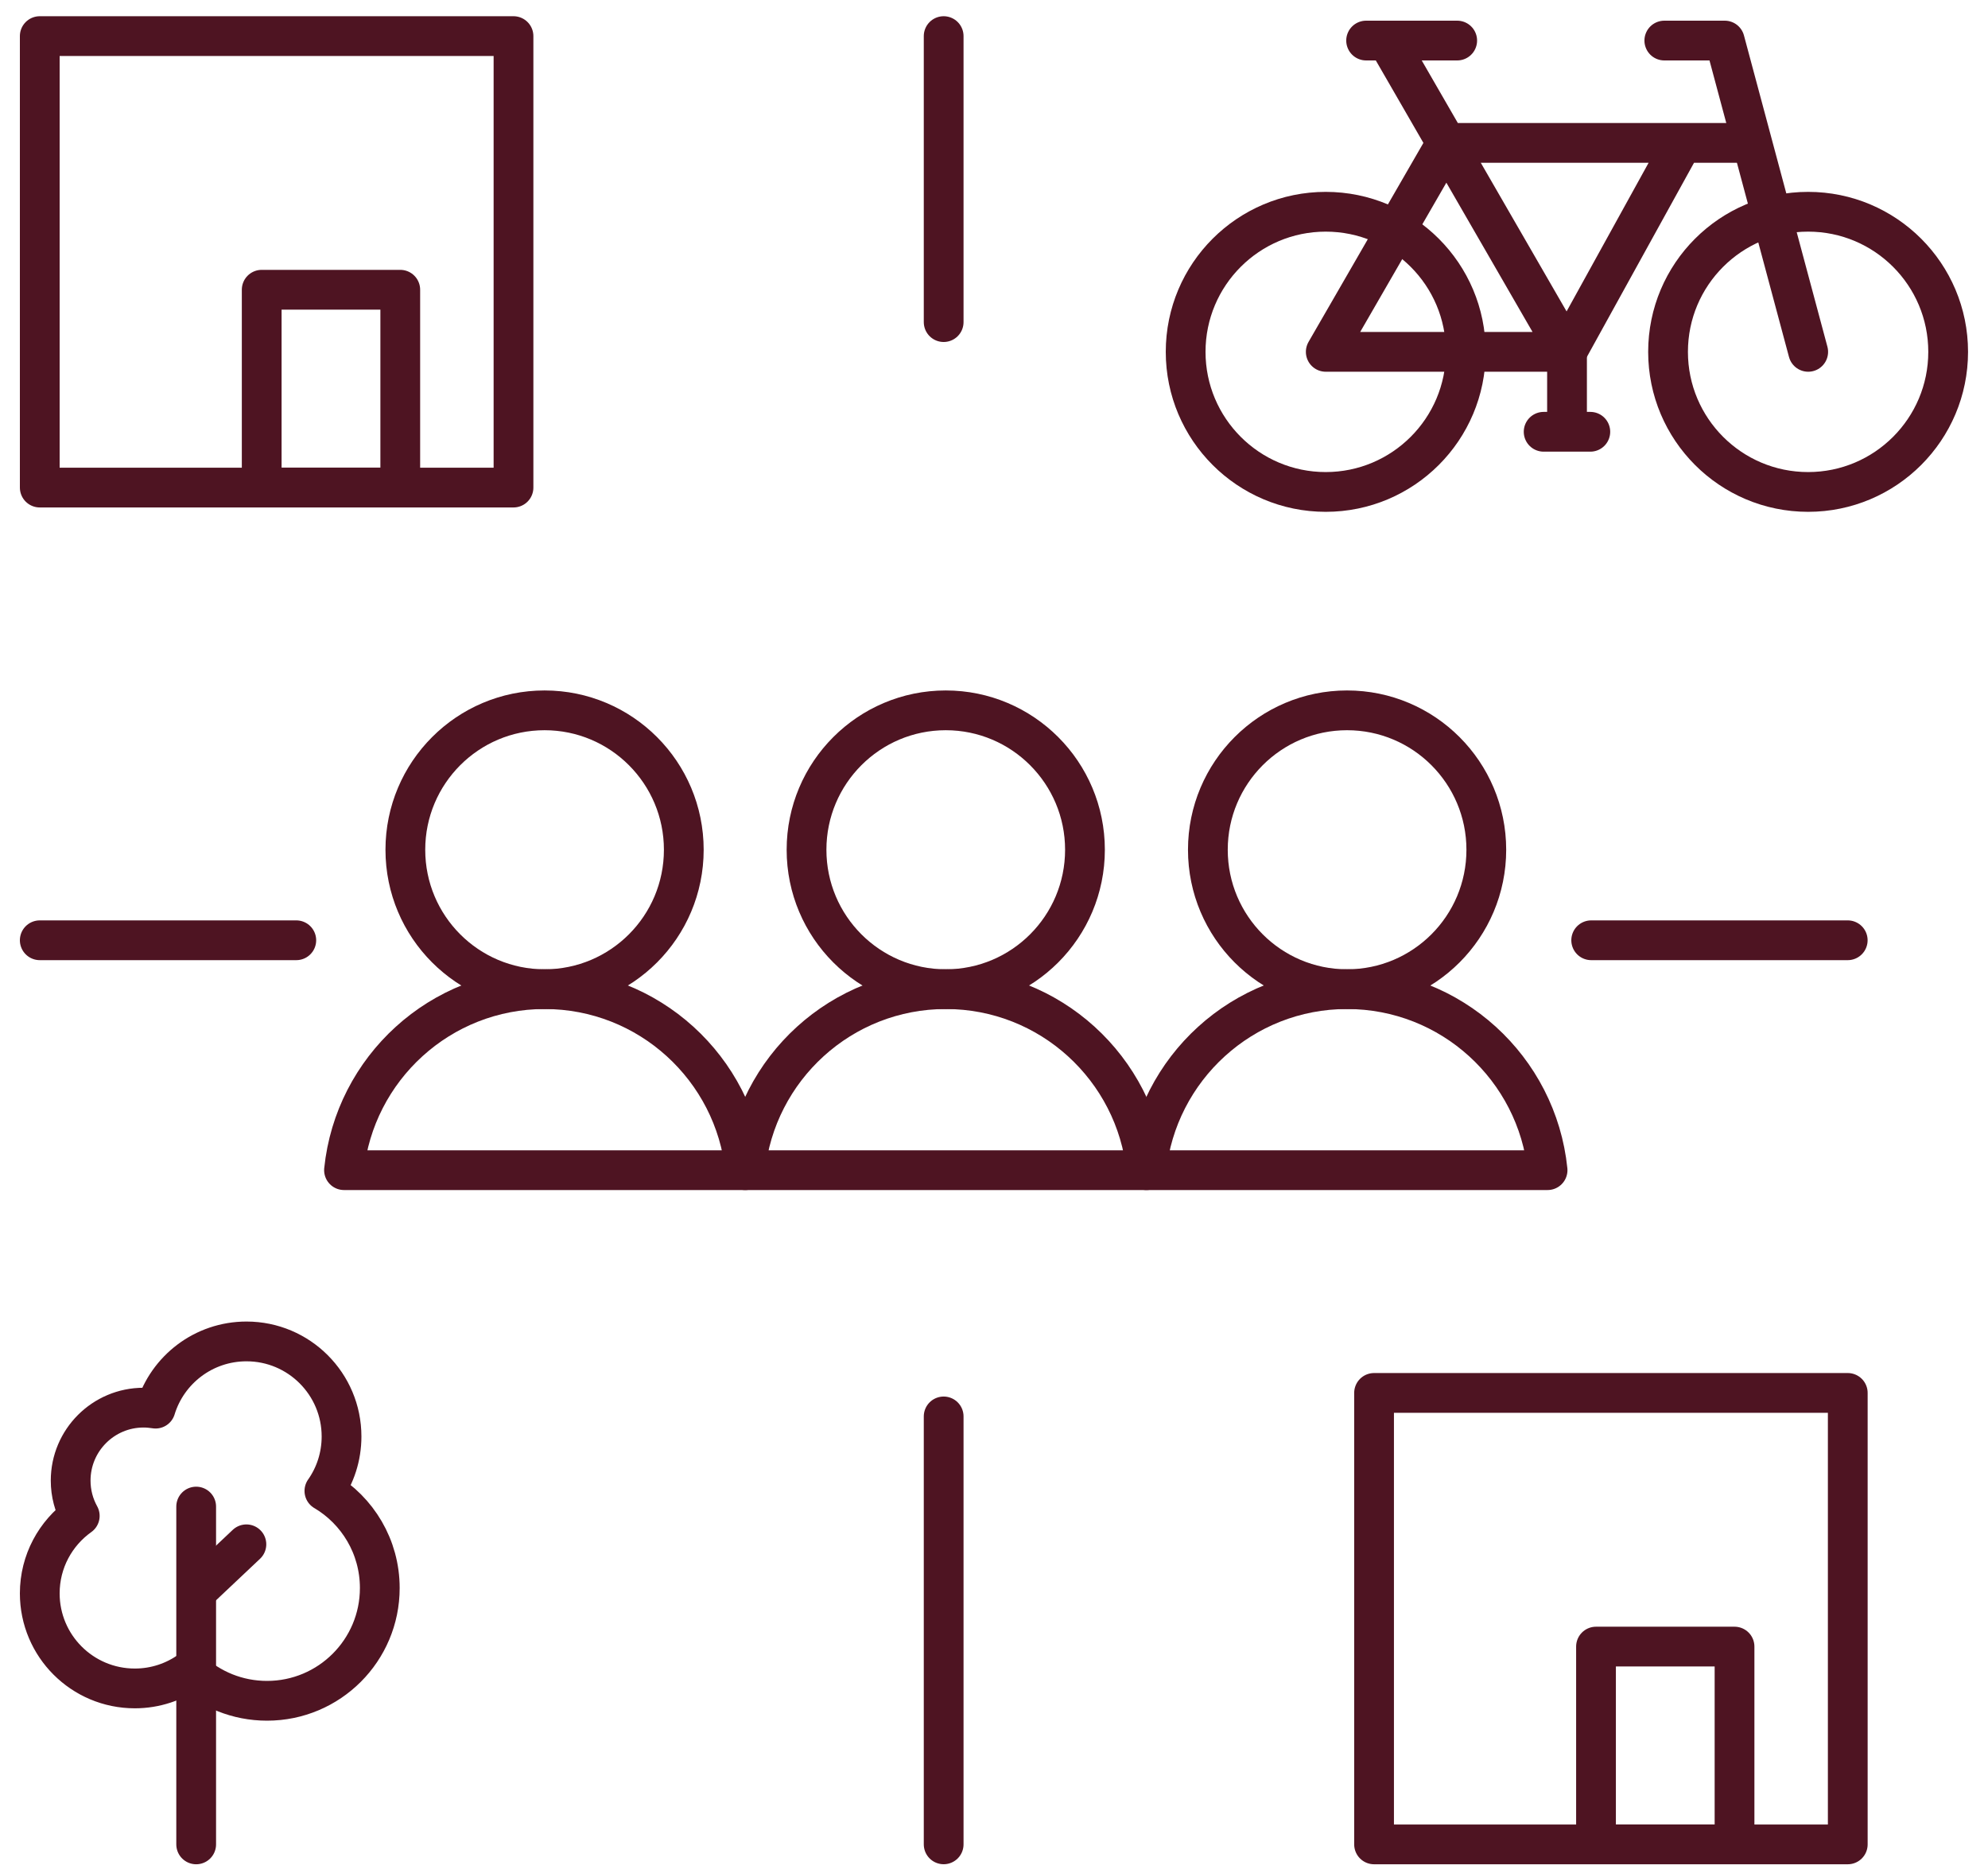 <?xml version="1.0" encoding="UTF-8"?>
<svg xmlns="http://www.w3.org/2000/svg" width="50" height="47" viewBox="0 0 50 47" fill="none">
  <path d="M23.734 35.619V46.38" stroke="#4E1422" stroke-linecap="round" stroke-linejoin="round"></path>
  <path d="M23.734 0.908V8.1" stroke="#4E1422" stroke-linecap="round" stroke-linejoin="round"></path>
  <path d="M7.452 23.645H1" stroke="#4E1422" stroke-linecap="round" stroke-linejoin="round"></path>
  <path d="M46.472 23.645H40.02" stroke="#4E1422" stroke-linecap="round" stroke-linejoin="round"></path>
  <path d="M12.915 0.908V12.261H1V0.908H12.915Z" stroke="#4E1422" stroke-linecap="round" stroke-linejoin="round"></path>
  <path d="M10.067 7.286H6.582V12.259H10.067V7.286Z" stroke="#4E1422" stroke-linecap="round" stroke-linejoin="round"></path>
  <path d="M46.473 35.028V46.381H34.559V35.028H46.473Z" stroke="#4E1422" stroke-linecap="round" stroke-linejoin="round"></path>
  <path d="M43.625 41.407H40.141V46.38H43.625V41.407Z" stroke="#4E1422" stroke-linecap="round" stroke-linejoin="round"></path>
  <path d="M13.697 24.875C15.63 24.875 17.198 23.306 17.198 21.369C17.198 19.433 15.63 17.863 13.697 17.863C11.763 17.863 10.195 19.433 10.195 21.369C10.195 23.306 11.763 24.875 13.697 24.875Z" stroke="#4E1422" stroke-linecap="round" stroke-linejoin="round"></path>
  <path d="M13.698 24.874C11.074 24.874 8.916 26.868 8.652 29.426H18.743C18.48 26.868 16.321 24.874 13.698 24.874Z" stroke="#4E1422" stroke-linecap="round" stroke-linejoin="round"></path>
  <path d="M23.787 24.875C25.72 24.875 27.288 23.306 27.288 21.369C27.288 19.433 25.72 17.863 23.787 17.863C21.853 17.863 20.285 19.433 20.285 21.369C20.285 23.306 21.853 24.875 23.787 24.875Z" stroke="#4E1422" stroke-linecap="round" stroke-linejoin="round"></path>
  <path d="M23.788 24.874C21.164 24.874 19.006 26.868 18.742 29.426H28.833C28.57 26.868 26.411 24.874 23.788 24.874Z" stroke="#4E1422" stroke-linecap="round" stroke-linejoin="round"></path>
  <path d="M33.88 24.875C35.814 24.875 37.382 23.306 37.382 21.369C37.382 19.433 35.814 17.863 33.88 17.863C31.947 17.863 30.379 19.433 30.379 21.369C30.379 23.306 31.947 24.875 33.88 24.875Z" stroke="#4E1422" stroke-linecap="round" stroke-linejoin="round"></path>
  <path d="M33.878 24.874C31.254 24.874 29.096 26.868 28.832 29.426H38.923C38.66 26.868 36.501 24.874 33.878 24.874Z" stroke="#4E1422" stroke-linecap="round" stroke-linejoin="round"></path>
  <path d="M8.159 37.493C8.431 37.105 8.59 36.633 8.59 36.123C8.59 34.804 7.52 33.733 6.2 33.733C5.122 33.733 4.212 34.444 3.913 35.423C3.815 35.408 3.714 35.398 3.611 35.398C2.598 35.398 1.777 36.22 1.777 37.232C1.777 37.554 1.86 37.857 2.006 38.12C1.397 38.554 1 39.264 1 40.069C1 41.389 2.07 42.459 3.391 42.459C3.91 42.459 4.391 42.293 4.783 42.011C5.29 42.483 5.969 42.77 6.716 42.77C8.282 42.77 9.552 41.501 9.552 39.934C9.552 38.895 8.993 37.986 8.159 37.492V37.493Z" stroke="#4E1422" stroke-linecap="round" stroke-linejoin="round"></path>
  <path d="M4.934 37.886V46.381" stroke="#4E1422" stroke-linecap="round" stroke-linejoin="round"></path>
  <path d="M5.043 39.924L6.197 38.835" stroke="#4E1422" stroke-linecap="round" stroke-linejoin="round"></path>
  <path d="M45.476 12.371C47.421 12.371 48.998 10.793 48.998 8.848C48.998 6.902 47.421 5.325 45.476 5.325C43.53 5.325 41.953 6.902 41.953 8.848C41.953 10.793 43.53 12.371 45.476 12.371Z" stroke="#4E1422" stroke-linecap="round" stroke-linejoin="round"></path>
  <path d="M33.343 12.371C35.288 12.371 36.866 10.793 36.866 8.848C36.866 6.902 35.288 5.325 33.343 5.325C31.398 5.325 29.82 6.902 29.82 8.848C29.82 10.793 31.398 12.371 33.343 12.371Z" stroke="#4E1422" stroke-linecap="round" stroke-linejoin="round"></path>
  <path d="M39.346 8.736L34.932 1.09M43.871 3.594H36.377L33.344 8.848H39.411L42.257 3.691" stroke="#4E1422" stroke-linecap="round" stroke-linejoin="round"></path>
  <path d="M39.412 8.849V10.662M39.998 10.858H38.824" stroke="#4E1422" stroke-linecap="round" stroke-linejoin="round"></path>
  <path d="M45.478 8.848L43.379 1.02H41.859" stroke="#4E1422" stroke-linecap="round" stroke-linejoin="round"></path>
  <path d="M36.65 1.02H34.359" stroke="#4E1422" stroke-linecap="round" stroke-linejoin="round"></path>
</svg>
